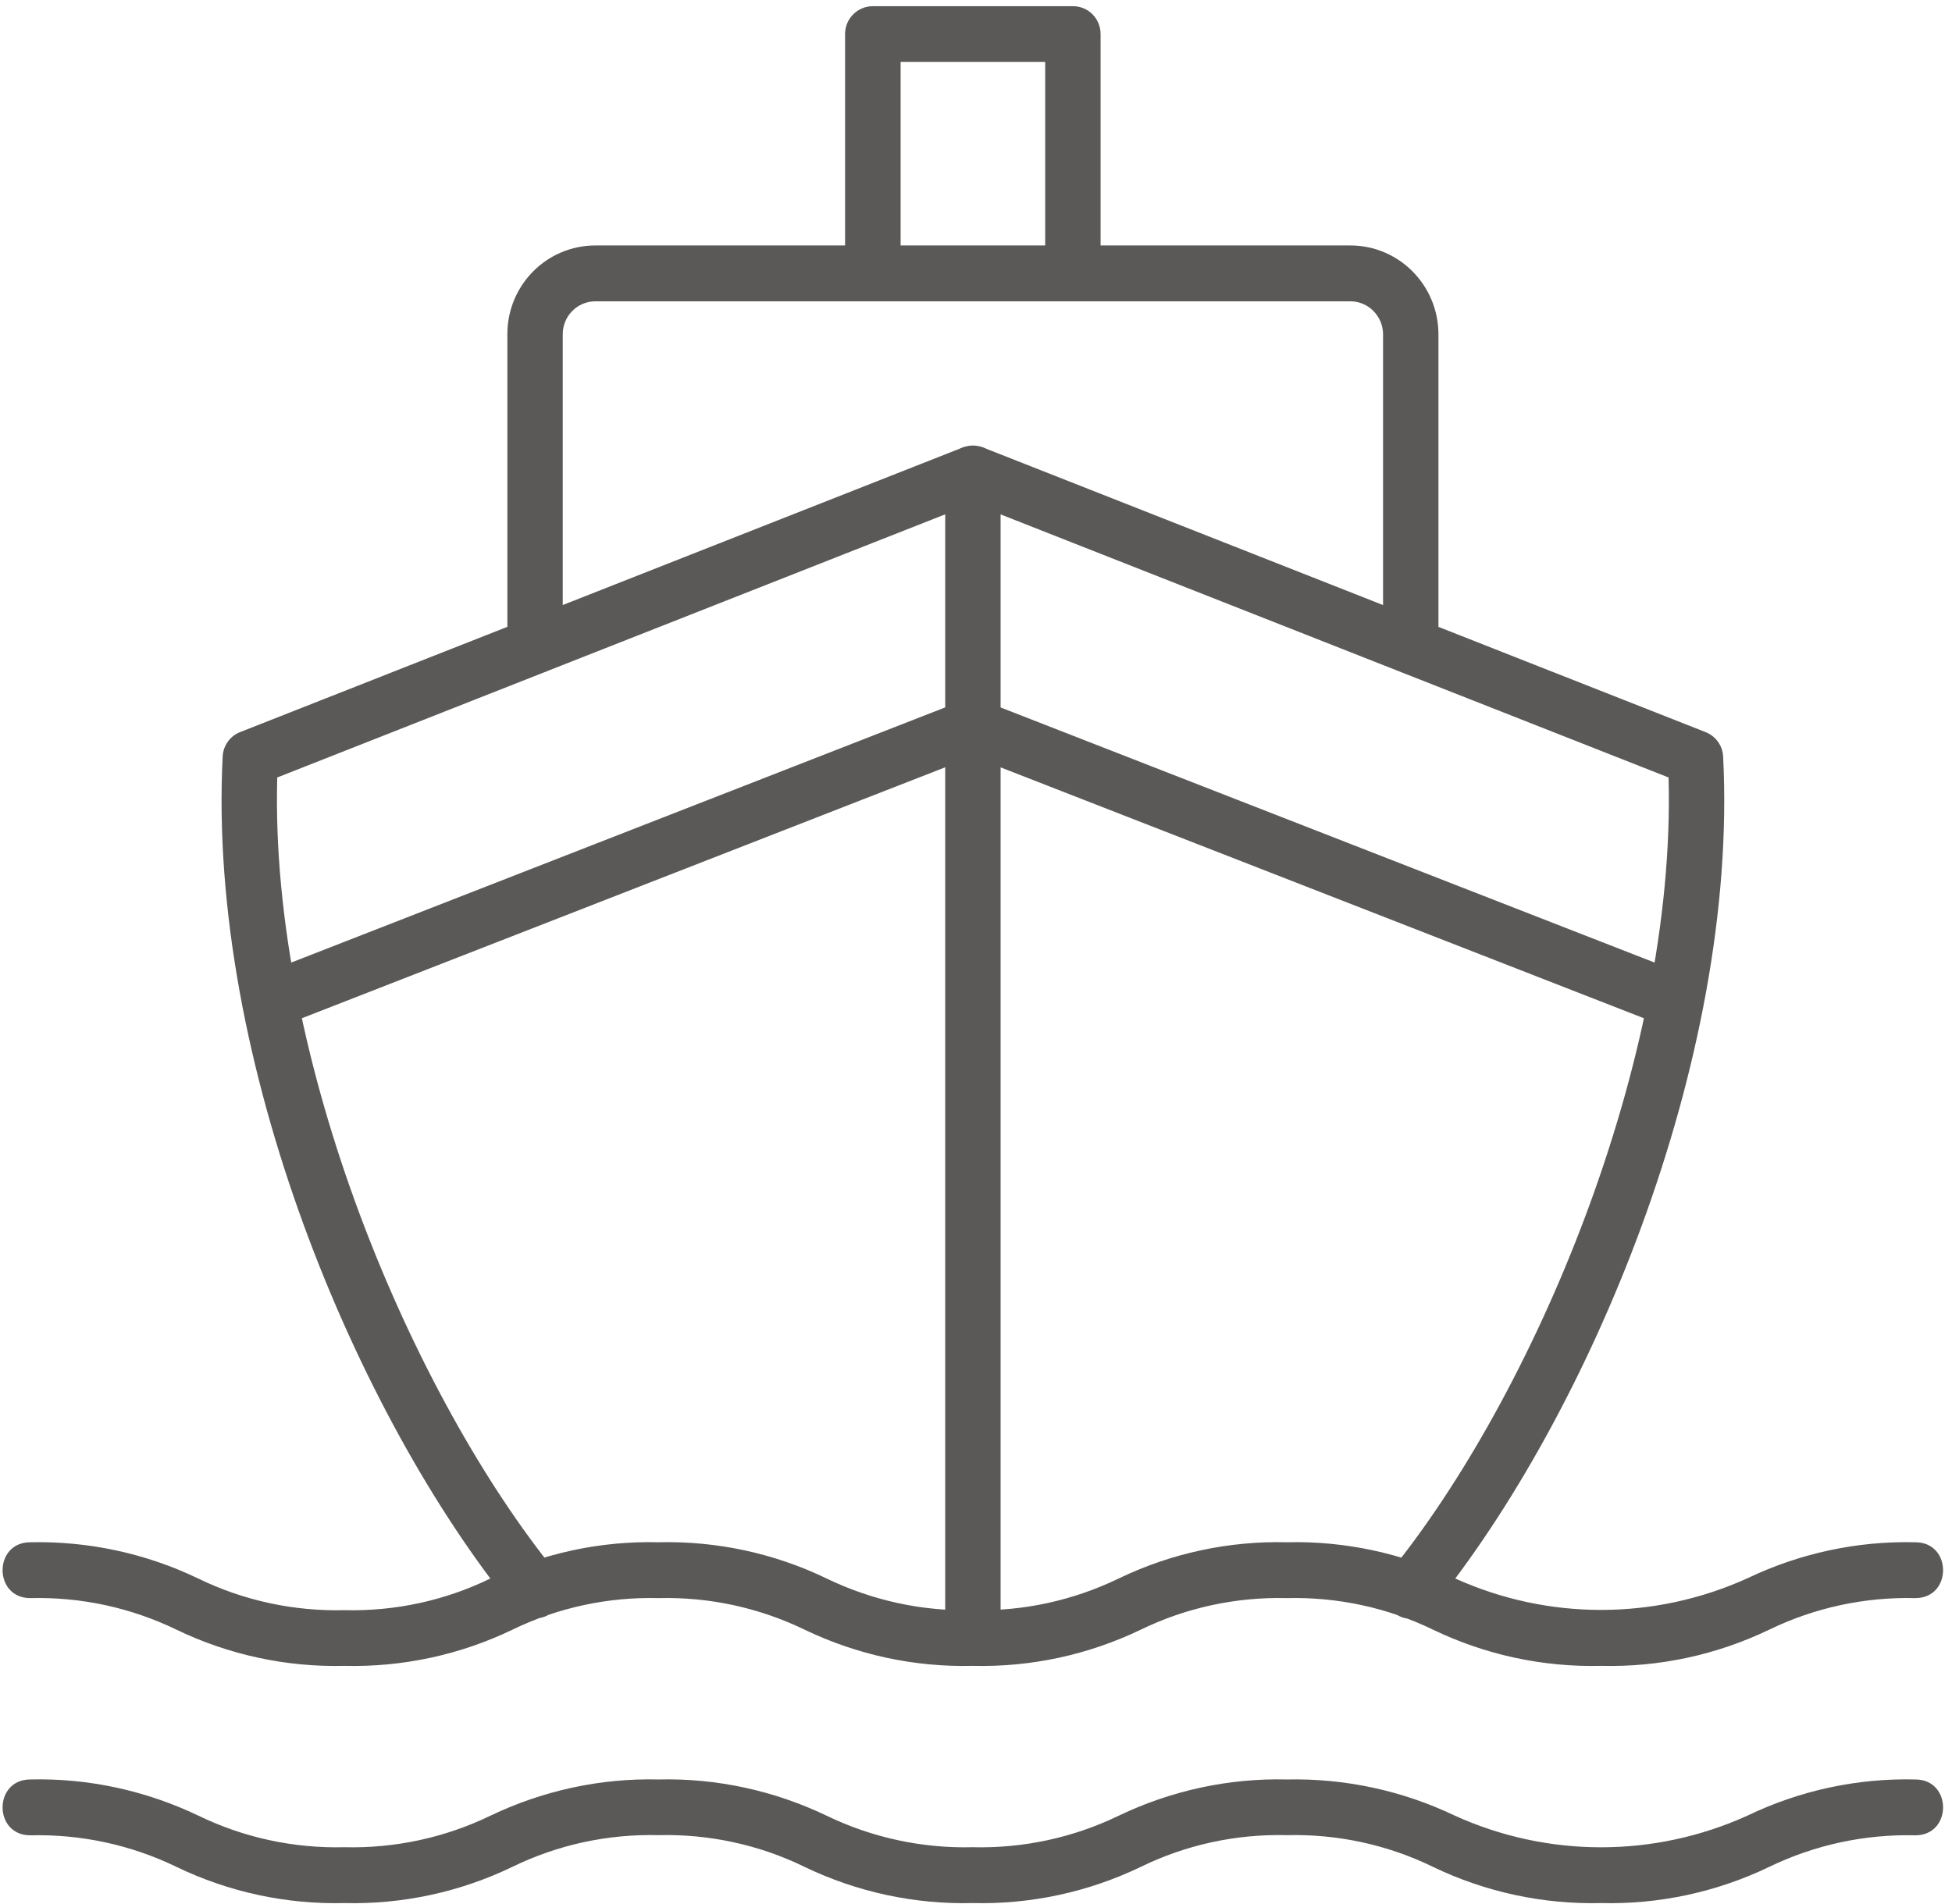 <svg version="1.2" baseProfile="tiny-ps" xmlns="http://www.w3.org/2000/svg" viewBox="0 0 123 120" width="123" height="120">
	<title>Grupa 275</title>
	<style>
		tspan { white-space:pre }
		.shp0 { fill: #5b5958 } 
	</style>
	<g id="Grupa 275">
		<g id="Grupa 278">
			<path id="Kształt 57" class="shp0" d="M33.7 102C33.18 102 32.68 101.76 32.35 101.35C22.51 89.25 13.06 66.93 14.03 47.69C14.06 47 14.49 46.39 15.13 46.14L60.67 28.2C61.08 28.04 61.53 28.04 61.94 28.2L107.47 46.14C108.11 46.39 108.55 47 108.58 47.69C109.55 66.95 100.08 89.26 90.24 101.36C88.76 103.17 86.06 100.94 87.54 99.13C96.54 88.07 105.63 66.94 105.14 49L61.3 31.73L17.47 49C16.98 66.92 26.06 88.06 35.06 99.12C35.99 100.27 35.18 101.99 33.71 102L33.7 102ZM33.7 102M105.59 64.83C105.37 64.83 105.16 64.79 104.96 64.71L61.3 47.68L17.65 64.71C15.48 65.56 14.21 62.27 16.39 61.43L60.67 44.15C61.08 43.99 61.53 43.99 61.93 44.15L106.22 61.43C108.03 62.13 107.53 64.83 105.59 64.83L105.59 64.83ZM105.59 64.83M100.89 104.99C97.23 105.08 93.6 104.3 90.3 102.71C87.43 101.32 84.27 100.64 81.08 100.72C77.9 100.64 74.74 101.32 71.88 102.71C68.57 104.3 64.95 105.08 61.29 104.99C57.63 105.08 54.01 104.3 50.7 102.71C47.83 101.32 44.68 100.64 41.49 100.72C38.31 100.64 35.15 101.32 32.29 102.71C28.99 104.3 25.36 105.08 21.7 104.99C18.05 105.08 14.42 104.3 11.12 102.71C8.25 101.32 5.1 100.64 1.91 100.72C-0.42 100.72 -0.42 97.2 1.91 97.2C5.57 97.12 9.2 97.9 12.5 99.49C15.36 100.88 18.52 101.56 21.7 101.48C24.88 101.56 28.04 100.88 30.91 99.48C34.21 97.89 37.84 97.11 41.49 97.2C45.15 97.11 48.78 97.89 52.08 99.48C54.95 100.87 58.11 101.56 61.29 101.48C64.47 101.56 67.63 100.87 70.5 99.48C73.8 97.89 77.43 97.11 81.08 97.2C84.74 97.11 88.37 97.89 91.67 99.47C97.53 102.13 104.24 102.13 110.11 99.47C113.41 97.89 117.04 97.11 120.69 97.2C123.02 97.2 123.02 100.72 120.69 100.72C117.51 100.64 114.35 101.32 111.48 102.71C108.17 104.3 104.55 105.08 100.89 104.99L100.89 104.99ZM100.89 104.99M100.89 119.94C97.23 120.03 93.6 119.25 90.3 117.66C87.43 116.26 84.27 115.58 81.08 115.66C77.9 115.58 74.74 116.26 71.88 117.66C68.57 119.25 64.95 120.03 61.29 119.94C57.63 120.03 54 119.25 50.7 117.66C47.83 116.26 44.67 115.58 41.49 115.66C38.31 115.58 35.15 116.26 32.28 117.66C28.98 119.25 25.36 120.03 21.7 119.94C18.04 120.03 14.42 119.25 11.12 117.66C8.25 116.27 5.1 115.59 1.91 115.67C-0.42 115.67 -0.42 112.15 1.91 112.15C5.57 112.06 9.19 112.85 12.5 114.43C15.36 115.82 18.52 116.5 21.7 116.42C24.88 116.5 28.04 115.82 30.91 114.43C34.21 112.85 37.84 112.06 41.49 112.15C45.15 112.06 48.78 112.85 52.08 114.43C54.95 115.82 58.11 116.5 61.29 116.42C64.47 116.5 67.63 115.82 70.5 114.43C73.8 112.85 77.43 112.06 81.08 112.15C84.74 112.07 88.37 112.85 91.67 114.43C97.53 117.09 104.24 117.09 110.11 114.43C113.41 112.84 117.04 112.06 120.69 112.15C123.02 112.15 123.02 115.67 120.69 115.67C117.51 115.59 114.35 116.27 111.48 117.66C108.17 119.25 104.55 120.03 100.89 119.94L100.89 119.94ZM100.89 119.94M61.3 104.99C60.34 104.99 59.56 104.2 59.56 103.23L59.56 29.84C59.56 27.5 63.05 27.5 63.05 29.84L63.05 103.23C63.05 104.2 62.27 104.99 61.3 104.99L61.3 104.99ZM61.3 104.99M88.89 42.46C87.93 42.46 87.15 41.67 87.15 40.7L87.15 21.06C87.14 19.92 86.22 18.99 85.09 18.99L37.52 18.99C36.38 18.99 35.46 19.92 35.46 21.06L35.46 40.7C35.46 43.05 31.97 43.05 31.97 40.7L31.97 21.06C31.97 17.97 34.45 15.47 37.52 15.47L85.09 15.47C88.15 15.47 90.63 17.97 90.64 21.06L90.64 40.7C90.64 41.67 89.86 42.46 88.89 42.46L88.89 42.46ZM88.89 42.46M67.61 18.99L55 18.99C54.04 18.99 53.25 18.2 53.25 17.23L53.25 2.14C53.25 1.17 54.04 0.39 55 0.39L67.61 0.39C68.57 0.39 69.35 1.17 69.35 2.14L69.35 17.23C69.35 18.2 68.57 18.99 67.61 18.99L67.61 18.99ZM56.75 15.47L65.86 15.47L65.86 3.9L56.75 3.9L56.75 15.47ZM56.75 15.47" />
		</g>
	</g>
</svg>